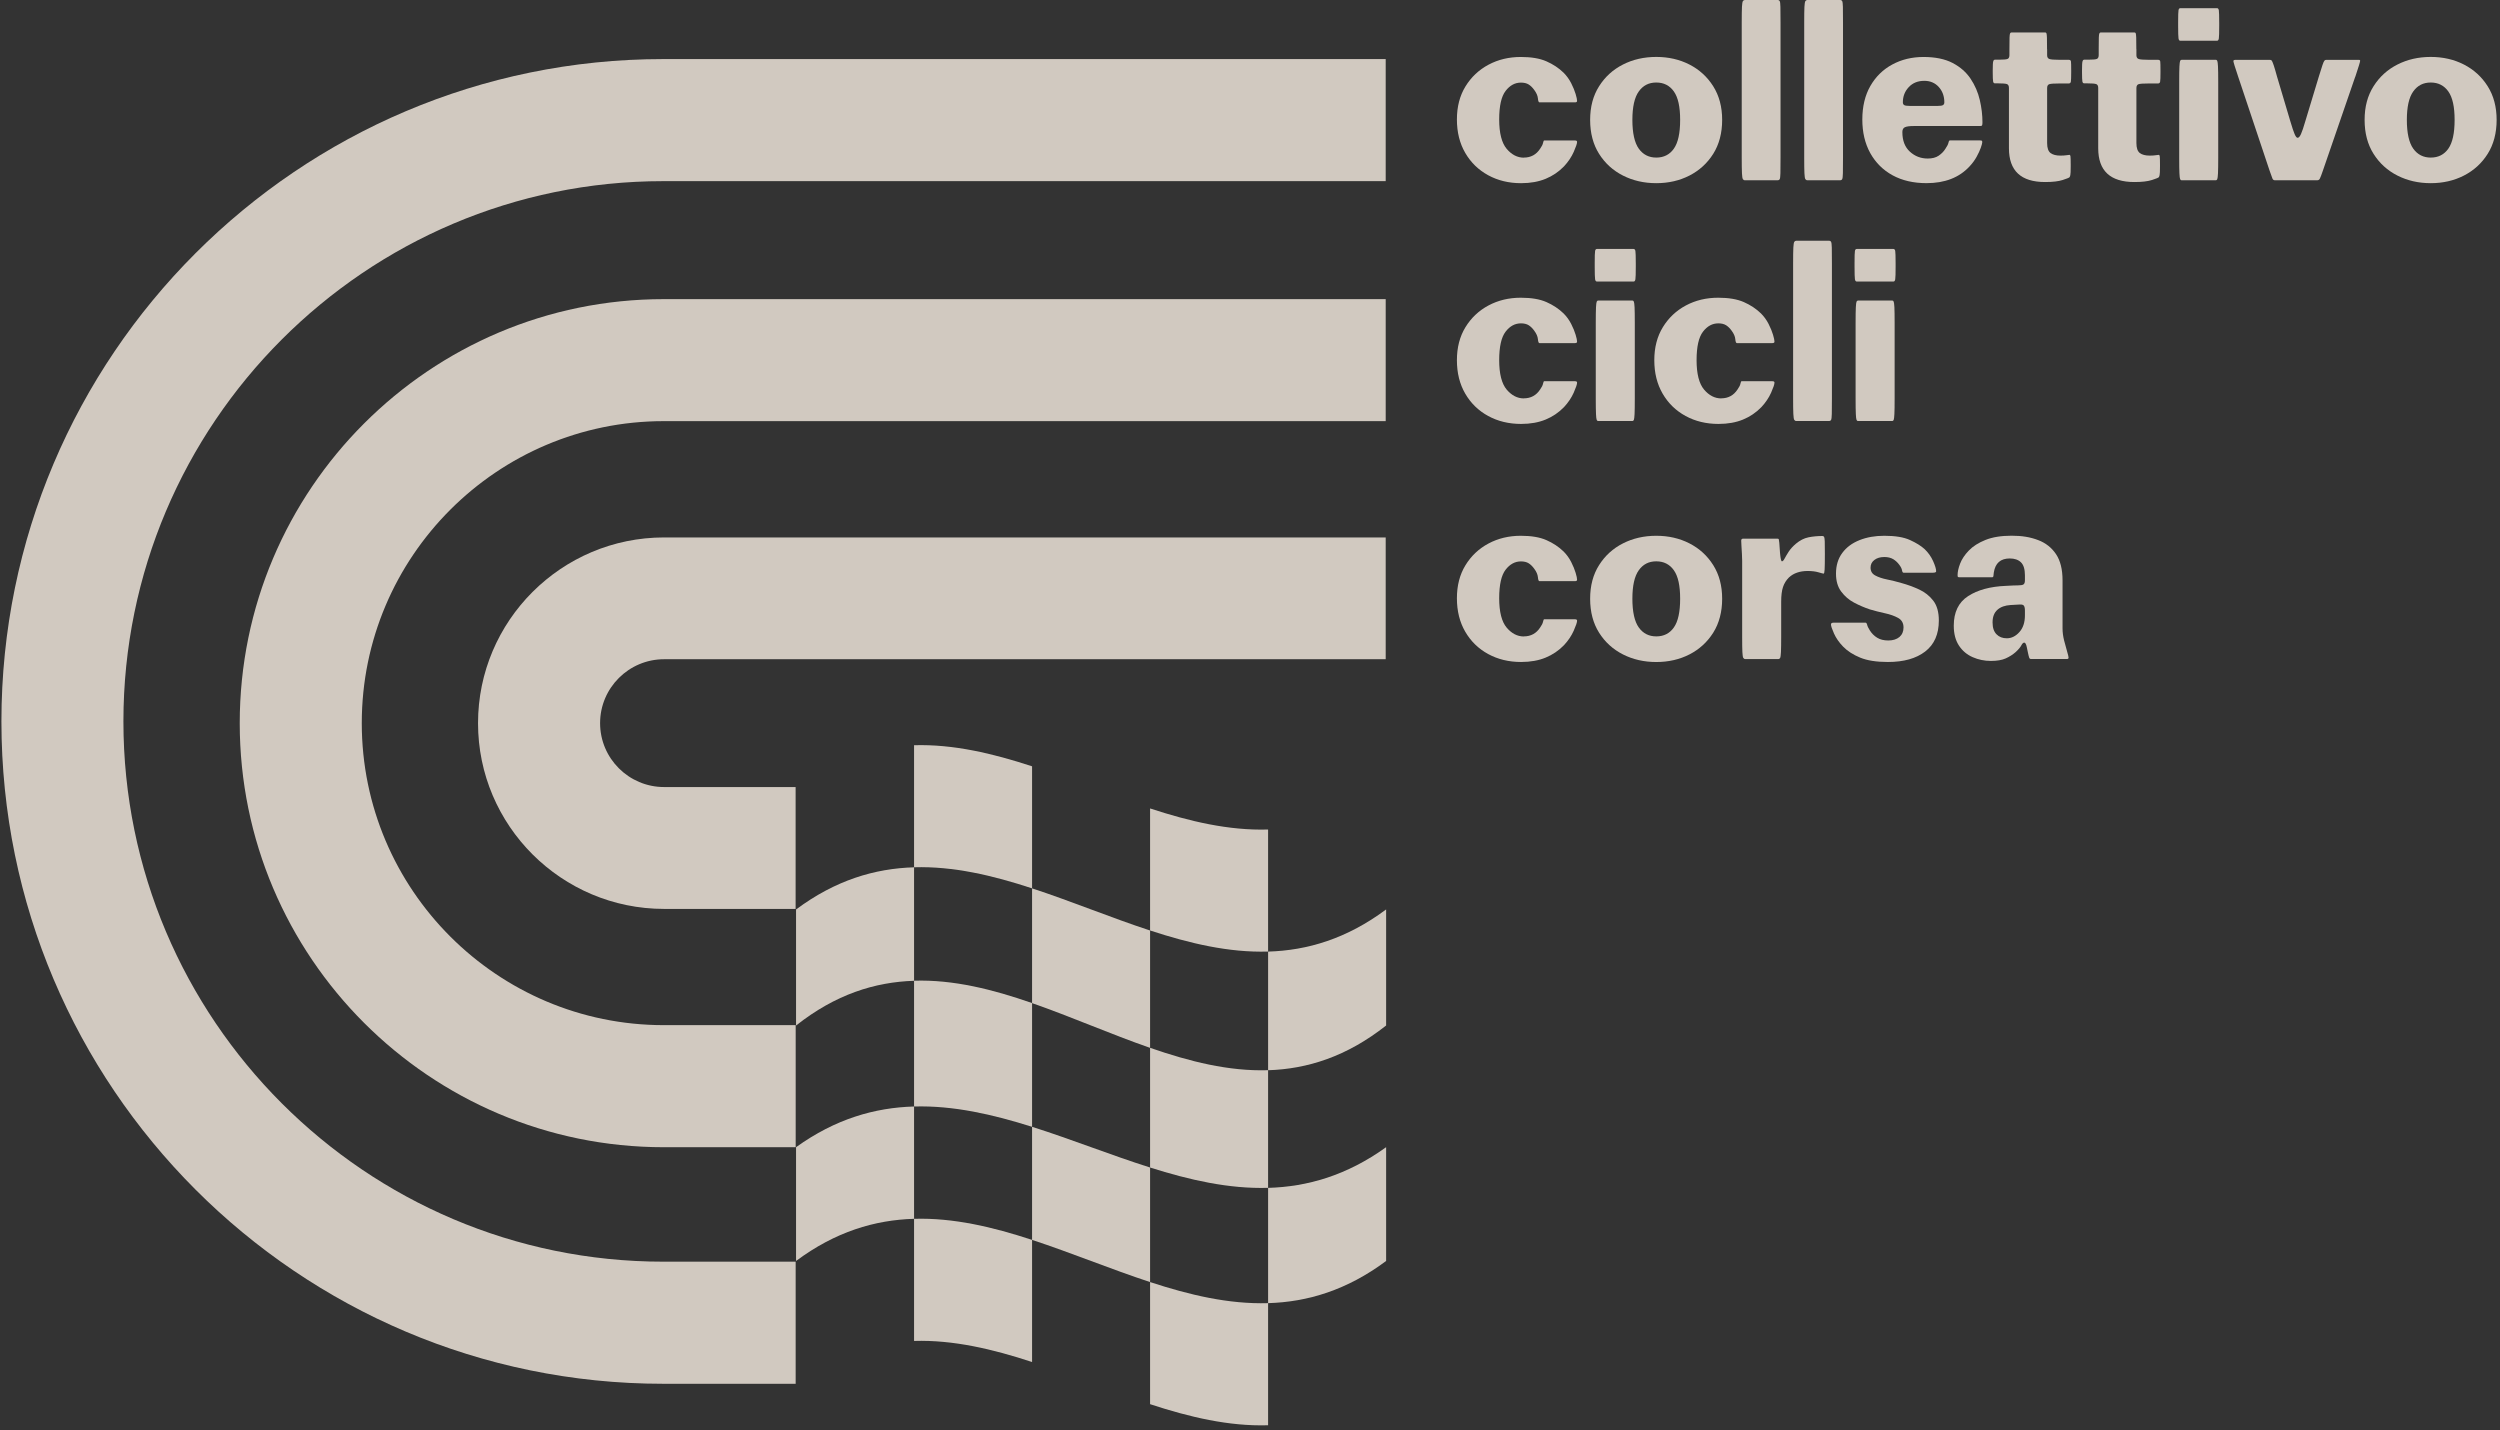 <svg width="402" height="230" viewBox="0 0 402 230" fill="none" xmlns="http://www.w3.org/2000/svg">
<rect x="0" y="0" width="402" height="230" fill="#333333" stroke="none"/>
<g opacity="0.8">
<path d="M127.936 222.512H106.64C47.966 222.512 0.229 174.733 0.229 116.003C0.229 57.272 47.966 9.5 106.646 9.5H222.82V29.128H106.646C58.781 29.128 19.845 68.103 19.845 116.003C19.845 163.903 58.787 202.878 106.646 202.878H127.942V222.506L127.936 222.512Z" fill="#F9EFE4"/>
<path d="M127.946 184.473H106.739C69.139 184.473 38.549 153.885 38.549 116.287C38.549 78.689 69.139 48.101 106.739 48.101H222.821V67.718H106.739C79.958 67.718 58.173 89.502 58.173 116.281C58.173 143.06 79.958 164.844 106.739 164.844H127.946V184.473Z" fill="#F9EFE4"/>
<path d="M127.935 146.153H106.792C90.293 146.153 76.868 132.754 76.868 116.287C76.868 99.82 90.293 86.42 106.792 86.42H222.82V106.003H106.792C101.114 106.003 96.495 110.613 96.495 116.281C96.495 121.948 101.114 126.558 106.792 126.558H127.935V146.153Z" fill="#F9EFE4"/>
<path d="M146.981 139.463C140.658 139.652 134.328 141.532 128.005 146.244V164.906C134.328 159.903 140.658 157.912 146.981 157.711V139.463Z" fill="#F9EFE4"/>
<path d="M146.981 177.925C140.658 178.107 134.328 179.921 128.005 184.468V202.765C134.328 198.054 140.658 196.173 146.981 195.984V177.925Z" fill="#F9EFE4"/>
<path d="M165.957 181.193V161.295C159.634 159.092 153.304 157.497 146.981 157.698L146.981 177.925C153.305 177.742 159.634 179.197 165.957 181.193Z" fill="#F9EFE4"/>
<path d="M146.981 195.986V215.622C153.304 215.433 159.634 216.937 165.957 219.012V199.376C159.634 197.3 153.304 195.797 146.981 195.986Z" fill="#F9EFE4"/>
<path d="M165.957 142.847V123.223C159.634 121.153 153.304 119.644 146.981 119.832V139.456C153.304 139.268 159.634 140.771 165.957 142.847Z" fill="#F9EFE4"/>
<path d="M165.957 161.302C172.28 163.505 178.61 166.299 184.933 168.497V149.627C178.61 147.552 172.281 144.922 165.957 142.847L165.957 161.302Z" fill="#F9EFE4"/>
<path d="M165.957 181.194L165.957 199.376C172.281 201.452 178.61 204.081 184.933 206.157V187.738C178.61 185.735 172.28 183.197 165.957 181.194Z" fill="#F9EFE4"/>
<path d="M184.933 168.497V187.738C191.257 189.74 197.586 191.188 203.909 191.005V172.088C197.586 172.288 191.256 170.688 184.933 168.49L184.933 168.497Z" fill="#F9EFE4"/>
<path d="M184.933 206.155V225.791C191.256 227.867 197.586 229.371 203.909 229.182V209.546C197.586 209.734 191.256 208.231 184.933 206.155Z" fill="#F9EFE4"/>
<path d="M184.933 129.997V149.621C191.256 151.691 197.586 153.2 203.909 153.011V133.387C197.586 133.576 191.256 132.073 184.933 129.997Z" fill="#F9EFE4"/>
<path d="M203.912 172.094C210.236 171.893 216.565 169.897 222.889 164.9V146.237C216.565 150.949 210.236 152.829 203.912 153.018V172.094Z" fill="#F9EFE4"/>
<path d="M203.912 209.546C210.236 209.357 216.565 207.476 222.889 202.765V184.468C216.565 189.015 210.236 190.829 203.912 191.011V209.546Z" fill="#F9EFE4"/>
<path d="M245.025 25.341C246.164 25.341 247.04 24.86 247.661 23.904C247.916 23.545 248.075 23.235 248.123 22.973C248.172 22.718 248.239 22.584 248.318 22.584H253.126C253.333 22.584 253.461 22.602 253.516 22.645C253.564 22.681 253.595 22.742 253.595 22.821C253.595 23.083 253.412 23.618 253.053 24.434C252.688 25.25 252.171 26.017 251.501 26.741C250.649 27.623 249.657 28.293 248.531 28.756C247.405 29.218 246.091 29.456 244.593 29.456C242.628 29.456 240.863 29.03 239.298 28.177C237.734 27.325 236.505 26.126 235.61 24.586C234.716 23.046 234.271 21.257 234.271 19.212C234.271 17.166 234.728 15.395 235.647 13.898C236.566 12.4 237.801 11.232 239.353 10.404C240.905 9.576 242.64 9.162 244.551 9.162C246.231 9.162 247.6 9.393 248.665 9.862C249.724 10.325 250.643 10.933 251.422 11.688C251.915 12.181 252.323 12.741 252.645 13.374C252.968 14.007 253.205 14.592 253.363 15.121C253.522 15.651 253.595 16.022 253.595 16.229C253.595 16.381 253.479 16.46 253.248 16.46H247.545C247.417 16.46 247.332 16.247 247.296 15.821C247.259 15.395 247.058 14.932 246.693 14.445C246.431 14.086 246.145 13.8 245.823 13.593C245.5 13.386 245.08 13.283 244.563 13.283C243.607 13.283 242.786 13.727 242.098 14.622C241.41 15.517 241.069 17.045 241.069 19.218C241.069 21.391 241.471 22.985 242.275 23.935C243.078 24.878 243.997 25.353 245.032 25.353L245.025 25.341Z" fill="#F9EFE4"/>
<path d="M266.327 9.154C268.293 9.154 270.07 9.562 271.665 10.378C273.253 11.193 274.531 12.356 275.487 13.872C276.442 15.387 276.923 17.189 276.923 19.283C276.923 21.377 276.442 23.221 275.487 24.737C274.531 26.252 273.253 27.415 271.665 28.23C270.076 29.046 268.293 29.454 266.327 29.454C264.361 29.454 262.578 29.046 260.971 28.23C259.365 27.415 258.087 26.252 257.131 24.737C256.175 23.221 255.695 21.407 255.695 19.283C255.695 17.159 256.175 15.381 257.131 13.872C258.087 12.356 259.365 11.193 260.971 10.378C262.572 9.562 264.361 9.154 266.327 9.154ZM266.327 25.339C267.544 25.339 268.488 24.858 269.157 23.903C269.833 22.947 270.168 21.407 270.168 19.283C270.168 17.159 269.833 15.661 269.157 14.706C268.482 13.75 267.538 13.269 266.327 13.269C265.116 13.269 264.197 13.75 263.515 14.706C262.828 15.661 262.487 17.189 262.487 19.283C262.487 21.377 262.828 22.941 263.515 23.903C264.197 24.858 265.14 25.339 266.327 25.339Z" fill="#F9EFE4"/>
<path d="M286.309 3.61V25.376C286.309 26.514 286.303 27.342 286.29 27.86C286.278 28.377 286.242 28.693 286.175 28.809C286.108 28.925 285.998 28.986 285.846 28.986H280.569C280.442 28.986 280.338 28.925 280.259 28.809C280.18 28.693 280.131 28.377 280.107 27.86C280.083 27.342 280.07 26.514 280.07 25.376V3.61C280.07 2.447 280.083 1.613 280.107 1.108C280.131 0.603 280.186 0.292 280.259 0.177C280.338 0.061 280.442 0 280.569 0H285.846C285.998 0 286.108 0.061 286.175 0.177C286.242 0.292 286.278 0.603 286.29 1.108C286.303 1.613 286.309 2.447 286.309 3.61Z" fill="#F9EFE4"/>
<path d="M296.355 3.61V25.376C296.355 26.514 296.349 27.342 296.337 27.86C296.325 28.377 296.288 28.693 296.221 28.809C296.154 28.925 296.045 28.986 295.893 28.986H290.616C290.488 28.986 290.385 28.925 290.305 28.809C290.226 28.693 290.178 28.377 290.153 27.86C290.129 27.342 290.117 26.514 290.117 25.376V3.61C290.117 2.447 290.129 1.613 290.153 1.108C290.178 0.603 290.232 0.292 290.305 0.177C290.385 0.061 290.488 0 290.616 0H295.893C296.045 0 296.154 0.061 296.221 0.177C296.288 0.292 296.325 0.603 296.337 1.108C296.349 1.613 296.355 2.447 296.355 3.61Z" fill="#F9EFE4"/>
<path d="M305.901 21.263C305.901 22.608 306.303 23.649 307.106 24.385C307.909 25.122 308.865 25.493 309.979 25.493C310.703 25.493 311.293 25.341 311.744 25.03C312.194 24.72 312.553 24.361 312.809 23.941C313.095 23.527 313.259 23.198 313.314 22.949C313.362 22.705 313.442 22.578 313.545 22.578H318.317C318.524 22.578 318.645 22.596 318.688 22.638C318.724 22.675 318.749 22.748 318.749 22.851C318.749 23.004 318.67 23.302 318.517 23.746C318.365 24.184 318.134 24.677 317.836 25.219C317.538 25.761 317.154 26.278 316.692 26.771C315.036 28.555 312.736 29.45 309.784 29.45C307.69 29.45 305.87 29.03 304.331 28.19C302.791 27.35 301.598 26.157 300.74 24.623C299.888 23.083 299.462 21.281 299.462 19.212C299.462 17.142 299.894 15.316 300.758 13.819C301.622 12.321 302.803 11.165 304.288 10.367C305.773 9.564 307.453 9.162 309.315 9.162C311.178 9.162 312.76 9.485 313.989 10.13C315.219 10.775 316.18 11.621 316.88 12.674C317.58 13.727 318.067 14.859 318.353 16.089C318.639 17.319 318.779 18.512 318.779 19.68C318.779 19.912 318.761 20.07 318.718 20.149C318.682 20.228 318.584 20.265 318.426 20.265H307.721C307.045 20.265 306.576 20.331 306.303 20.459C306.029 20.587 305.895 20.861 305.895 21.275L305.901 21.263ZM311.567 17.032C312.005 17.032 312.297 16.99 312.437 16.898C312.577 16.807 312.65 16.661 312.65 16.454C312.65 15.474 312.352 14.652 311.756 13.989C311.159 13.332 310.386 12.997 309.431 12.997C308.396 12.997 307.562 13.332 306.929 14.007C306.297 14.683 305.98 15.492 305.98 16.454C305.98 16.661 306.053 16.807 306.193 16.898C306.333 16.99 306.637 17.032 307.106 17.032H311.567Z" fill="#F9EFE4"/>
<path d="M329.178 7.912V8.88C329.178 9.191 329.293 9.391 329.525 9.483C329.756 9.574 330.316 9.617 331.192 9.617H332.665C332.872 9.617 332.988 9.708 333.012 9.891C333.036 10.073 333.048 10.548 333.048 11.327V11.637C333.048 12.441 333.03 12.94 332.994 13.129C332.957 13.323 332.841 13.421 332.665 13.421H331.192C330.31 13.421 329.756 13.457 329.525 13.537C329.293 13.616 329.178 13.823 329.178 14.157V23.002C329.178 23.805 329.366 24.341 329.738 24.615C330.109 24.889 330.638 25.022 331.308 25.022C331.697 25.022 332.02 25.004 332.276 24.962C332.531 24.925 332.702 24.901 332.781 24.901C332.86 24.901 332.908 24.986 332.933 25.15C332.957 25.321 332.969 25.777 332.969 26.526V26.757C332.969 27.506 332.951 27.975 332.908 28.151C332.872 28.334 332.823 28.449 332.775 28.498C332.72 28.577 332.361 28.723 331.685 28.942C331.01 29.162 330.066 29.271 328.855 29.271C324.972 29.271 323.037 27.463 323.037 23.842V14.139C323.037 13.804 322.927 13.597 322.708 13.518C322.489 13.439 322.014 13.403 321.29 13.403H320.785C320.633 13.403 320.535 13.305 320.493 13.111C320.456 12.916 320.432 12.417 320.432 11.619V11.309C320.432 10.536 320.456 10.055 320.511 9.872C320.56 9.69 320.651 9.598 320.785 9.598H321.485C322.209 9.598 322.659 9.556 322.842 9.464C323.025 9.373 323.116 9.172 323.116 8.862V7.894C323.116 7.042 323.116 6.427 323.134 6.05C323.146 5.672 323.177 5.441 323.231 5.35C323.28 5.258 323.359 5.216 323.463 5.216H328.855C328.959 5.216 329.032 5.258 329.068 5.35C329.105 5.441 329.135 5.672 329.147 6.05C329.159 6.427 329.165 7.042 329.165 7.894L329.178 7.912Z" fill="#F9EFE4"/>
<path d="M343.534 7.912V8.88C343.534 9.191 343.65 9.391 343.881 9.483C344.112 9.574 344.672 9.617 345.548 9.617H347.021C347.228 9.617 347.344 9.708 347.368 9.891C347.392 10.073 347.405 10.548 347.405 11.327V11.637C347.405 12.441 347.386 12.94 347.35 13.129C347.313 13.323 347.198 13.421 347.021 13.421H345.548C344.666 13.421 344.112 13.457 343.881 13.537C343.65 13.616 343.534 13.823 343.534 14.157V23.002C343.534 23.805 343.723 24.341 344.094 24.615C344.465 24.889 344.995 25.022 345.664 25.022C346.054 25.022 346.376 25.004 346.632 24.962C346.887 24.925 347.058 24.901 347.137 24.901C347.216 24.901 347.265 24.986 347.289 25.15C347.313 25.321 347.326 25.777 347.326 26.526V26.757C347.326 27.506 347.307 27.975 347.265 28.151C347.228 28.334 347.179 28.449 347.131 28.498C347.076 28.577 346.717 28.723 346.041 28.942C345.366 29.162 344.422 29.271 343.211 29.271C339.328 29.271 337.393 27.463 337.393 23.842V14.139C337.393 13.804 337.283 13.597 337.064 13.518C336.845 13.439 336.37 13.403 335.646 13.403H335.141C334.989 13.403 334.892 13.305 334.849 13.111C334.812 12.916 334.788 12.417 334.788 11.619V11.309C334.788 10.536 334.812 10.055 334.867 9.872C334.916 9.69 335.007 9.598 335.141 9.598H335.841C336.565 9.598 337.016 9.556 337.198 9.464C337.381 9.373 337.472 9.172 337.472 8.862V7.894C337.472 7.042 337.472 6.427 337.49 6.05C337.503 5.672 337.533 5.441 337.588 5.35C337.636 5.258 337.716 5.216 337.819 5.216H343.211C343.315 5.216 343.388 5.258 343.424 5.35C343.461 5.441 343.491 5.672 343.503 6.05C343.516 6.427 343.522 7.042 343.522 7.894L343.534 7.912Z" fill="#F9EFE4"/>
<path d="M356.495 6.555H350.598C350.445 6.555 350.348 6.433 350.305 6.184C350.269 5.94 350.245 5.259 350.245 4.145V3.64C350.245 2.526 350.263 1.862 350.305 1.643C350.342 1.424 350.439 1.314 350.598 1.314H356.495C356.647 1.314 356.745 1.424 356.787 1.643C356.824 1.862 356.848 2.532 356.848 3.64V4.145C356.848 5.259 356.83 5.934 356.787 6.184C356.751 6.427 356.653 6.555 356.495 6.555ZM356.69 25.376C356.69 26.514 356.678 27.342 356.653 27.859C356.629 28.377 356.586 28.693 356.538 28.809C356.483 28.924 356.41 28.985 356.306 28.985H350.798C350.695 28.985 350.616 28.924 350.567 28.809C350.512 28.693 350.476 28.377 350.451 27.859C350.427 27.342 350.415 26.514 350.415 25.376V13.19C350.415 12.027 350.427 11.2 350.451 10.707C350.476 10.213 350.518 9.909 350.567 9.793C350.616 9.678 350.695 9.617 350.798 9.617H356.306C356.41 9.617 356.489 9.678 356.538 9.793C356.586 9.909 356.629 10.213 356.653 10.707C356.678 11.2 356.69 12.027 356.69 13.19V25.376Z" fill="#F9EFE4"/>
<path d="M378.721 12.339L373.523 27.434C373.292 28.11 373.127 28.536 373.036 28.712C372.945 28.895 372.811 28.986 372.628 28.986H365.8C365.617 28.986 365.489 28.895 365.41 28.712C365.331 28.53 365.179 28.104 364.948 27.434L359.902 12.339C359.385 10.811 359.129 9.971 359.129 9.819C359.129 9.691 359.245 9.624 359.476 9.624H365.027C365.155 9.624 365.252 9.679 365.319 9.776C365.386 9.88 365.477 10.117 365.611 10.494C365.739 10.872 365.921 11.487 366.153 12.339L368.289 19.515C368.575 20.471 368.8 21.152 368.971 21.554C369.141 21.956 369.299 22.157 369.457 22.157C369.64 22.157 369.817 21.956 369.999 21.554C370.182 21.152 370.413 20.465 370.699 19.479L372.872 12.302C373.127 11.45 373.322 10.835 373.456 10.458C373.584 10.081 373.687 9.849 373.766 9.758C373.846 9.667 373.937 9.624 374.04 9.624H379.317C379.445 9.624 379.512 9.679 379.512 9.776C379.512 9.934 379.25 10.787 378.733 12.339H378.721Z" fill="#F9EFE4"/>
<path d="M390.862 9.154C392.828 9.154 394.605 9.562 396.199 10.378C397.788 11.193 399.066 12.356 400.021 13.872C400.977 15.387 401.458 17.189 401.458 19.283C401.458 21.377 400.977 23.221 400.021 24.737C399.066 26.252 397.788 27.415 396.199 28.23C394.611 29.046 392.828 29.454 390.862 29.454C388.896 29.454 387.113 29.046 385.506 28.23C383.899 27.415 382.621 26.252 381.666 24.737C380.71 23.221 380.229 21.407 380.229 19.283C380.229 17.159 380.71 15.381 381.666 13.872C382.621 12.356 383.899 11.193 385.506 10.378C387.107 9.562 388.896 9.154 390.862 9.154ZM390.862 25.339C392.079 25.339 393.022 24.858 393.692 23.903C394.367 22.947 394.702 21.407 394.702 19.283C394.702 17.159 394.367 15.661 393.692 14.706C393.016 13.75 392.073 13.269 390.862 13.269C389.651 13.269 388.732 13.75 388.05 14.706C387.362 15.661 387.022 17.189 387.022 19.283C387.022 21.377 387.362 22.941 388.05 23.903C388.732 24.858 389.675 25.339 390.862 25.339Z" fill="#F9EFE4"/>
<path d="M245.025 64.053C246.164 64.053 247.04 63.572 247.661 62.616C247.916 62.257 248.075 61.947 248.123 61.685C248.172 61.429 248.239 61.295 248.318 61.295H253.126C253.333 61.295 253.461 61.314 253.516 61.356C253.564 61.393 253.595 61.454 253.595 61.533C253.595 61.795 253.412 62.33 253.053 63.146C252.688 63.962 252.171 64.728 251.501 65.453C250.649 66.335 249.657 67.005 248.531 67.468C247.405 67.93 246.091 68.168 244.593 68.168C242.628 68.168 240.863 67.742 239.298 66.889C237.734 66.037 236.505 64.838 235.61 63.298C234.716 61.758 234.271 59.969 234.271 57.923C234.271 55.878 234.728 54.107 235.647 52.61C236.566 51.112 237.801 49.944 239.353 49.116C240.905 48.288 242.64 47.874 244.551 47.874C246.231 47.874 247.6 48.105 248.665 48.574C249.724 49.037 250.643 49.645 251.422 50.4C251.915 50.893 252.323 51.453 252.645 52.086C252.968 52.719 253.205 53.303 253.363 53.833C253.522 54.363 253.595 54.734 253.595 54.941C253.595 55.093 253.479 55.172 253.248 55.172H247.545C247.417 55.172 247.332 54.959 247.296 54.533C247.259 54.107 247.058 53.644 246.693 53.157C246.431 52.798 246.145 52.512 245.823 52.305C245.5 52.098 245.08 51.995 244.563 51.995C243.607 51.995 242.786 52.439 242.098 53.334C241.41 54.229 241.069 55.757 241.069 57.929C241.069 60.102 241.471 61.697 242.275 62.647C243.078 63.59 243.997 64.065 245.032 64.065L245.025 64.053Z" fill="#F9EFE4"/>
<path d="M262.681 45.274H256.783C256.631 45.274 256.534 45.152 256.491 44.903C256.454 44.659 256.43 43.977 256.43 42.864V42.358C256.43 41.245 256.448 40.581 256.491 40.362C256.527 40.143 256.625 40.033 256.783 40.033H262.681C262.833 40.033 262.93 40.143 262.973 40.362C263.009 40.581 263.034 41.251 263.034 42.358V42.864C263.034 43.977 263.015 44.653 262.973 44.903C262.936 45.146 262.839 45.274 262.681 45.274ZM262.875 64.088C262.875 65.227 262.863 66.055 262.839 66.572C262.814 67.089 262.772 67.406 262.723 67.521C262.668 67.637 262.595 67.698 262.492 67.698H256.984C256.88 67.698 256.801 67.637 256.753 67.521C256.698 67.406 256.661 67.089 256.637 66.572C256.613 66.055 256.6 65.227 256.6 64.088V51.903C256.6 50.74 256.613 49.912 256.637 49.419C256.661 48.926 256.704 48.622 256.753 48.506C256.801 48.391 256.88 48.33 256.984 48.33H262.492C262.595 48.33 262.674 48.391 262.723 48.506C262.772 48.622 262.814 48.926 262.839 49.419C262.863 49.912 262.875 50.74 262.875 51.903V64.088Z" fill="#F9EFE4"/>
<path d="M276.766 64.053C277.904 64.053 278.781 63.572 279.402 62.616C279.657 62.257 279.815 61.947 279.864 61.685C279.913 61.429 279.98 61.295 280.059 61.295H284.867C285.074 61.295 285.202 61.314 285.256 61.356C285.305 61.393 285.336 61.454 285.336 61.533C285.336 61.795 285.153 62.33 284.794 63.146C284.429 63.962 283.911 64.728 283.242 65.453C282.39 66.335 281.398 67.005 280.272 67.468C279.146 67.93 277.831 68.168 276.334 68.168C274.368 68.168 272.603 67.742 271.039 66.889C269.475 66.037 268.246 64.838 267.351 63.298C266.456 61.758 266.012 59.969 266.012 57.923C266.012 55.878 266.469 54.107 267.388 52.61C268.307 51.112 269.542 49.944 271.094 49.116C272.646 48.288 274.381 47.874 276.292 47.874C277.971 47.874 279.341 48.105 280.406 48.574C281.465 49.037 282.384 49.645 283.163 50.4C283.656 50.893 284.064 51.453 284.386 52.086C284.709 52.719 284.946 53.303 285.104 53.833C285.263 54.363 285.336 54.734 285.336 54.941C285.336 55.093 285.22 55.172 284.989 55.172H279.286C279.158 55.172 279.073 54.959 279.036 54.533C279 54.107 278.799 53.644 278.434 53.157C278.172 52.798 277.886 52.512 277.564 52.305C277.241 52.098 276.821 51.995 276.304 51.995C275.348 51.995 274.527 52.439 273.839 53.334C273.151 54.229 272.81 55.757 272.81 57.929C272.81 60.102 273.212 61.697 274.015 62.647C274.819 63.59 275.738 64.065 276.772 64.065L276.766 64.053Z" fill="#F9EFE4"/>
<path d="M294.571 42.321V64.088C294.571 65.226 294.565 66.054 294.553 66.571C294.541 67.089 294.504 67.405 294.437 67.521C294.37 67.637 294.261 67.698 294.109 67.698H288.832C288.704 67.698 288.601 67.637 288.522 67.521C288.443 67.405 288.394 67.089 288.37 66.571C288.345 66.054 288.333 65.226 288.333 64.088V42.321C288.333 41.159 288.345 40.325 288.37 39.82C288.394 39.315 288.449 39.004 288.522 38.888C288.601 38.773 288.704 38.712 288.832 38.712H294.109C294.261 38.712 294.37 38.773 294.437 38.888C294.504 39.004 294.541 39.315 294.553 39.82C294.565 40.325 294.571 41.159 294.571 42.321Z" fill="#F9EFE4"/>
<path d="M304.461 45.274H298.564C298.411 45.274 298.314 45.152 298.271 44.903C298.235 44.659 298.211 43.977 298.211 42.864V42.358C298.211 41.245 298.229 40.581 298.271 40.362C298.308 40.143 298.405 40.033 298.564 40.033H304.461C304.613 40.033 304.711 40.143 304.753 40.362C304.79 40.581 304.814 41.251 304.814 42.358V42.864C304.814 43.977 304.796 44.653 304.753 44.903C304.717 45.146 304.619 45.274 304.461 45.274ZM304.656 64.088C304.656 65.227 304.644 66.055 304.619 66.572C304.595 67.089 304.552 67.406 304.504 67.521C304.449 67.637 304.376 67.698 304.272 67.698H298.764C298.661 67.698 298.582 67.637 298.533 67.521C298.478 67.406 298.442 67.089 298.418 66.572C298.393 66.055 298.381 65.227 298.381 64.088V51.903C298.381 50.74 298.393 49.912 298.418 49.419C298.442 48.926 298.484 48.622 298.533 48.506C298.582 48.391 298.661 48.33 298.764 48.33H304.272C304.376 48.33 304.455 48.391 304.504 48.506C304.552 48.622 304.595 48.926 304.619 49.419C304.644 49.912 304.656 50.74 304.656 51.903V64.088Z" fill="#F9EFE4"/>
<path d="M245.025 102.332C246.164 102.332 247.04 101.851 247.661 100.896C247.916 100.537 248.075 100.226 248.123 99.964C248.172 99.709 248.239 99.575 248.318 99.575H253.126C253.333 99.575 253.461 99.593 253.516 99.636C253.564 99.672 253.595 99.733 253.595 99.812C253.595 100.074 253.412 100.61 253.053 101.425C252.688 102.241 252.171 103.008 251.501 103.732C250.649 104.615 249.657 105.284 248.531 105.747C247.405 106.21 246.091 106.447 244.593 106.447C242.628 106.447 240.863 106.021 239.298 105.169C237.734 104.316 236.505 103.117 235.61 101.577C234.716 100.037 234.271 98.248 234.271 96.203C234.271 94.157 234.728 92.386 235.647 90.889C236.566 89.391 237.801 88.223 239.353 87.395C240.905 86.567 242.64 86.153 244.551 86.153C246.231 86.153 247.6 86.385 248.665 86.853C249.724 87.316 250.643 87.925 251.422 88.679C251.915 89.172 252.323 89.732 252.645 90.365C252.968 90.999 253.205 91.583 253.363 92.112C253.522 92.642 253.595 93.013 253.595 93.22C253.595 93.372 253.479 93.451 253.248 93.451H247.545C247.417 93.451 247.332 93.238 247.296 92.812C247.259 92.386 247.058 91.924 246.693 91.437C246.431 91.078 246.145 90.791 245.823 90.585C245.5 90.378 245.08 90.274 244.563 90.274C243.607 90.274 242.786 90.719 242.098 91.613C241.41 92.508 241.069 94.036 241.069 96.209C241.069 98.382 241.471 99.977 242.275 100.926C243.078 101.87 243.997 102.344 245.032 102.344L245.025 102.332Z" fill="#F9EFE4"/>
<path d="M266.327 86.153C268.293 86.153 270.07 86.561 271.665 87.377C273.253 88.192 274.531 89.355 275.487 90.871C276.442 92.386 276.923 94.188 276.923 96.282C276.923 98.376 276.442 100.22 275.487 101.736C274.531 103.251 273.253 104.414 271.665 105.23C270.076 106.045 268.293 106.453 266.327 106.453C264.361 106.453 262.578 106.045 260.971 105.23C259.365 104.414 258.087 103.251 257.131 101.736C256.175 100.22 255.695 98.406 255.695 96.282C255.695 94.157 256.175 92.38 257.131 90.871C258.087 89.355 259.365 88.192 260.971 87.377C262.572 86.561 264.361 86.153 266.327 86.153ZM266.327 102.332C267.544 102.332 268.488 101.851 269.157 100.896C269.833 99.94 270.168 98.4 270.168 96.276C270.168 94.151 269.833 92.654 269.157 91.698C268.482 90.743 267.538 90.262 266.327 90.262C265.116 90.262 264.197 90.743 263.515 91.698C262.828 92.654 262.487 94.182 262.487 96.276C262.487 98.37 262.828 99.934 263.515 100.896C264.197 101.851 265.14 102.332 266.327 102.332Z" fill="#F9EFE4"/>
<path d="M285.8 86.615C285.928 86.615 286.007 86.652 286.031 86.731C286.056 86.81 286.08 86.993 286.11 87.273L286.226 88.904C286.305 89.811 286.409 90.262 286.536 90.262C286.664 90.262 286.81 90.115 286.962 89.817C287.115 89.519 287.34 89.154 287.62 88.709C287.906 88.271 288.295 87.845 288.782 87.431C289.427 86.889 290.103 86.543 290.797 86.403C291.497 86.263 292.245 86.189 293.048 86.189C293.176 86.189 293.268 86.244 293.322 86.342C293.371 86.445 293.408 86.689 293.42 87.078C293.432 87.468 293.438 88.101 293.438 88.977V89.093C293.438 90.286 293.426 91.102 293.401 91.558C293.377 92.008 293.322 92.24 293.243 92.24C293.164 92.24 292.89 92.167 292.409 92.027C291.929 91.887 291.357 91.814 290.681 91.814C289.415 91.814 288.405 92.161 287.656 92.861C287.218 93.299 286.902 93.81 286.707 94.394C286.512 94.979 286.415 95.758 286.415 96.744V102.368C286.415 103.507 286.402 104.334 286.378 104.852C286.354 105.369 286.305 105.686 286.244 105.801C286.177 105.917 286.08 105.978 285.952 105.978H280.639C280.511 105.978 280.408 105.917 280.328 105.801C280.249 105.686 280.201 105.369 280.176 104.852C280.152 104.334 280.14 103.507 280.14 102.368V90.146C280.14 89.915 280.128 89.555 280.103 89.081C280.079 88.6 280.049 88.149 280.024 87.723C280 87.297 279.988 87.029 279.988 86.926C279.988 86.719 280.091 86.615 280.298 86.615H285.806H285.8Z" fill="#F9EFE4"/>
<path d="M302.989 86.153C304.748 86.153 306.124 86.379 307.122 86.835C308.114 87.285 308.899 87.772 309.471 88.29C310.067 88.862 310.524 89.507 310.846 90.231C311.169 90.956 311.333 91.498 311.333 91.863C311.333 92.015 311.151 92.094 310.792 92.094H306.099C305.971 92.094 305.886 91.966 305.844 91.704C305.807 91.449 305.655 91.151 305.399 90.81C305.138 90.451 304.815 90.152 304.432 89.915C304.042 89.684 303.567 89.568 302.995 89.568C302.35 89.568 301.821 89.72 301.407 90.037C300.993 90.347 300.786 90.761 300.786 91.278C300.786 91.851 301.036 92.271 301.541 92.538C302.046 92.812 302.679 93.025 303.44 93.178C304.2 93.33 304.985 93.525 305.789 93.762C306.744 94.024 307.682 94.365 308.601 94.791C309.52 95.217 310.274 95.819 310.871 96.592C311.467 97.365 311.765 98.43 311.765 99.776C311.765 101.973 311.035 103.635 309.574 104.761C308.114 105.887 306.117 106.447 303.58 106.447C301.742 106.447 300.257 106.216 299.118 105.747C297.98 105.278 297.061 104.688 296.361 103.963C295.716 103.294 295.229 102.594 294.907 101.87C294.584 101.145 294.42 100.652 294.42 100.397C294.42 100.214 294.572 100.123 294.882 100.123H299.964C300.092 100.123 300.183 100.238 300.238 100.47C300.287 100.701 300.433 100.999 300.664 101.364C300.975 101.857 301.37 102.253 301.845 102.545C302.326 102.843 302.922 102.99 303.647 102.99C304.371 102.99 304.992 102.801 305.43 102.43C305.868 102.052 306.087 101.541 306.087 100.896C306.087 100.196 305.795 99.684 305.217 99.362C304.632 99.039 303.92 98.784 303.08 98.607C302.241 98.424 301.431 98.218 300.658 97.986C299.806 97.7 298.966 97.341 298.139 96.903C297.311 96.464 296.617 95.868 296.063 95.119C295.503 94.371 295.229 93.415 295.229 92.246C295.229 90.925 295.564 89.818 296.24 88.911C296.909 88.004 297.834 87.322 299.015 86.853C300.19 86.385 301.516 86.153 302.989 86.153Z" fill="#F9EFE4"/>
<path d="M325.608 93.33V92.514C325.608 91.535 325.395 90.835 324.969 90.421C324.543 90.007 323.94 89.8 323.167 89.8C321.694 89.8 320.842 90.549 320.605 92.052C320.581 92.259 320.562 92.442 320.544 92.594C320.532 92.752 320.459 92.825 320.331 92.825H315.091C314.939 92.825 314.848 92.801 314.817 92.746C314.793 92.697 314.781 92.606 314.781 92.472C314.781 91.954 314.914 91.34 315.188 90.628C315.462 89.915 315.925 89.216 316.582 88.534C317.239 87.846 318.134 87.28 319.26 86.823C320.386 86.373 321.786 86.142 323.472 86.142C325.157 86.142 326.49 86.373 327.72 86.842C328.949 87.304 329.911 88.065 330.611 89.112C331.311 90.159 331.657 91.565 331.657 93.324V101.085C331.657 101.681 331.743 102.314 331.907 102.984C332.077 103.66 332.236 104.25 332.394 104.767C332.546 105.285 332.625 105.607 332.625 105.735C332.625 105.887 332.546 105.966 332.394 105.966H326.576C326.448 105.966 326.356 105.9 326.302 105.772C326.247 105.644 326.174 105.333 326.07 104.84L325.918 104.104C325.815 103.587 325.675 103.331 325.492 103.331C325.34 103.331 325.182 103.483 325.03 103.775C324.877 104.073 324.579 104.427 324.135 104.84C323.672 105.254 323.131 105.595 322.522 105.869C321.914 106.143 321.116 106.277 320.136 106.277C319.102 106.277 318.128 106.076 317.209 105.674C316.29 105.273 315.554 104.652 315 103.812C314.446 102.972 314.166 101.907 314.166 100.61C314.166 98.437 314.933 96.855 316.473 95.856C318.012 94.858 320.033 94.31 322.547 94.207C323.423 94.158 324.08 94.127 324.506 94.127C324.932 94.127 325.224 94.079 325.377 93.975C325.529 93.872 325.608 93.653 325.608 93.318V93.33ZM325.608 98.954V98.181C325.608 97.792 325.547 97.53 325.431 97.384C325.316 97.244 325.091 97.183 324.75 97.207L323.313 97.287C322.406 97.341 321.694 97.597 321.177 98.06C320.66 98.528 320.404 99.198 320.404 100.074C320.404 100.951 320.617 101.566 321.043 101.998C321.469 102.43 322.017 102.637 322.693 102.637C323.441 102.637 324.117 102.308 324.713 101.645C325.31 100.987 325.608 100.087 325.608 98.948V98.954Z" fill="#F9EFE4"/>
</g>
</svg>
